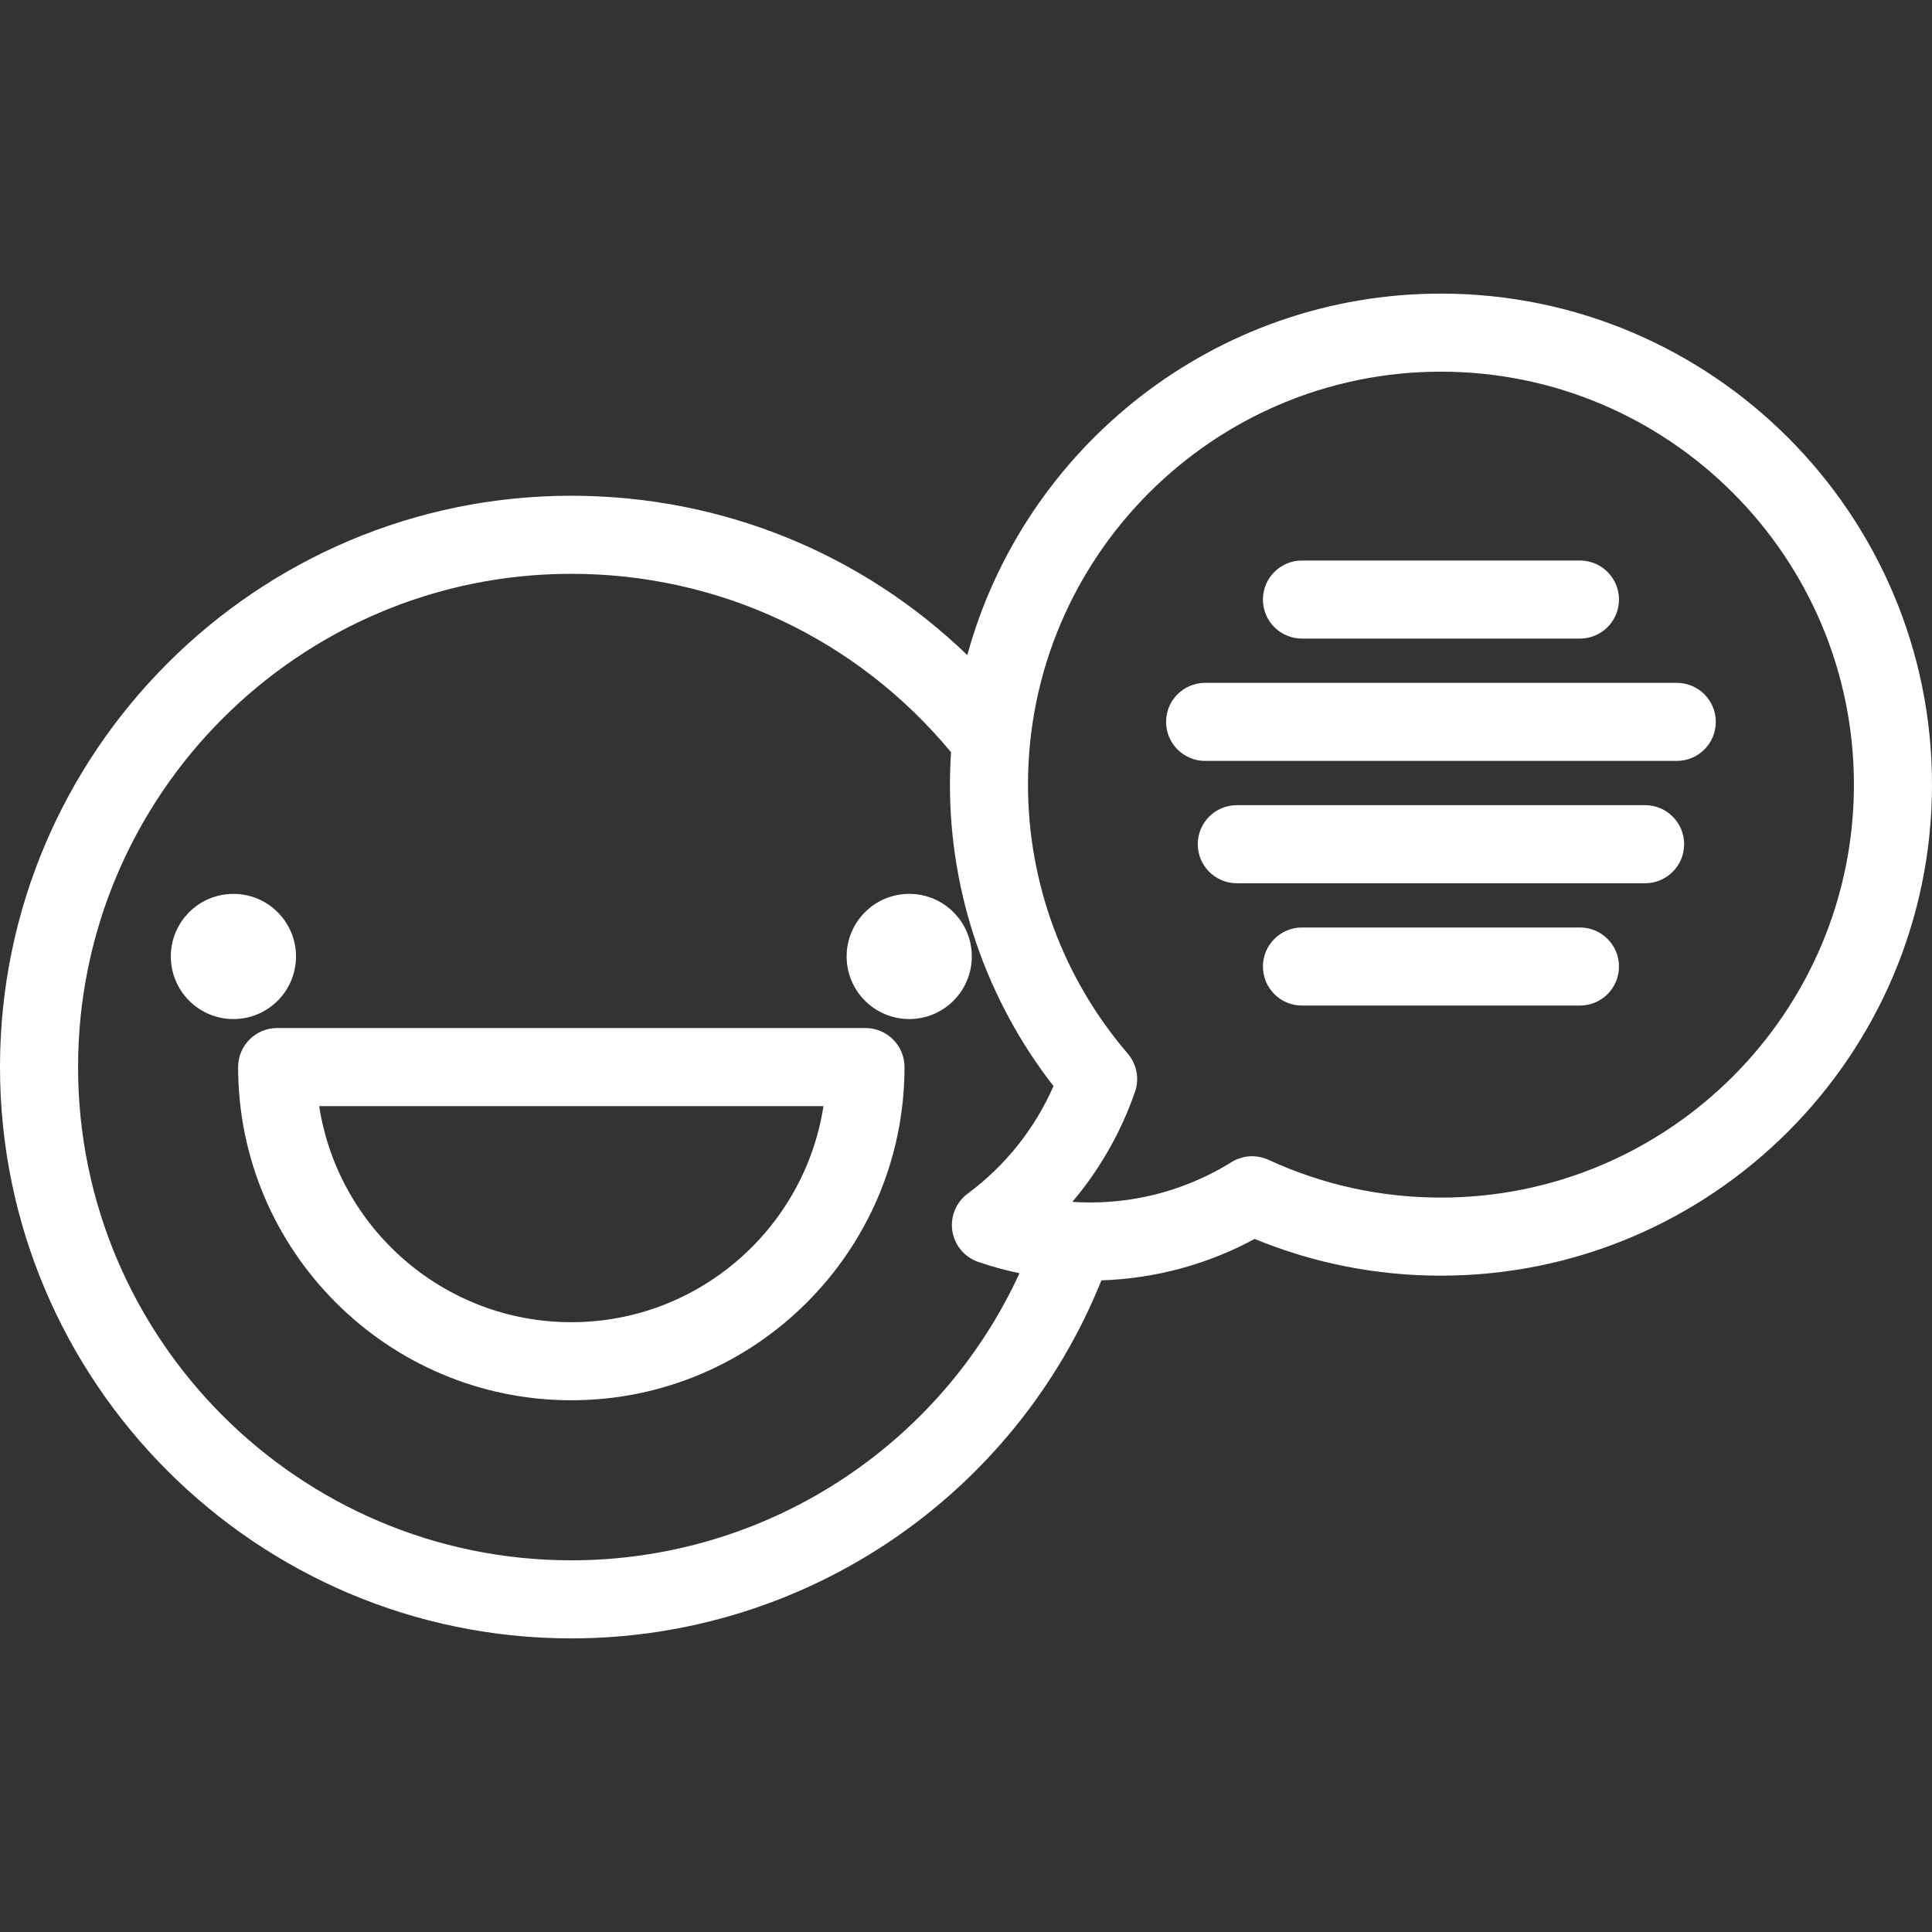 <?xml version="1.0" encoding="iso-8859-1"?>
<!-- Generator: Adobe Illustrator 19.0.0, SVG Export Plug-In . SVG Version: 6.00 Build 0)  -->
<svg fill="white" version="1.1" id="Layer_1" xmlns="http://www.w3.org/2000/svg" xmlns:xlink="http://www.w3.org/1999/xlink" x="0px" y="0px"
	 viewBox="0 0 371.206 371.206" style="enable-background:new 0 0 371.206 371.206;" xml:space="preserve">
<rect x="0" y="0" width="371.206" height="371.206" fill="#333333" stroke="none"/>
<g>
	<g>
		<g>
			<path d="M174.697,171.743c-6.642,0-12.029,5.384-12.029,12.024c0,6.643,5.387,12.029,12.029,12.029
				c6.639,0,12.024-5.386,12.024-12.029C186.721,177.128,181.336,171.743,174.697,171.743z"/>
			<path d="M166.289,197.522H53.252c-4.142,0-7.5,3.358-7.5,7.5c0,35.3,28.718,64.018,64.018,64.018s64.018-28.718,64.018-64.018
				C173.789,200.881,170.431,197.522,166.289,197.522z M109.771,254.042c-24.48,0-44.826-18.036-48.445-41.518h96.891
				C154.596,236.006,134.25,254.042,109.771,254.042z"/>
			<path d="M276.858,56.412c-43.409,0-80.058,29.472-91.005,69.457c-20.329-19.617-47.315-30.618-76.083-30.618
				C49.243,95.251,0,144.495,0,205.022c0,60.528,49.243,109.771,109.771,109.771c45.009,0,85.214-27.417,101.847-68.792
				c10.326-0.334,20.393-3.057,29.442-7.957c11.378,4.683,23.401,7.055,35.799,7.055c52.023,0,94.347-42.322,94.347-94.342
				C371.205,98.735,328.881,56.412,276.858,56.412z M182.982,236.522c0.429,2.753,2.349,5.042,4.986,5.942
				c2.6,0.888,5.241,1.613,7.913,2.171c-15.326,33.345-48.805,55.158-86.11,55.158C57.514,299.793,15,257.28,15,205.022
				c0-52.257,42.514-94.771,94.771-94.771c28.44,0,54.866,12.456,72.956,34.276c-0.135,2.06-0.211,4.136-0.211,6.229
				c0,21.005,7.035,41.397,19.896,57.916c-3.593,8.199-9.235,15.29-16.488,20.672C183.686,231.006,182.553,233.769,182.982,236.522z
				 M276.858,230.1c-11.538,0-22.689-2.442-33.144-7.257c-2.292-1.056-4.96-0.888-7.102,0.445c-8.143,5.07-17.532,7.75-27.154,7.75
				c-1.145,0-2.288-0.038-3.426-0.114c5.252-6.203,9.334-13.344,12.043-21.144c0.876-2.524,0.344-5.323-1.397-7.349
				c-12.358-14.378-19.164-32.729-19.164-51.673c0-43.751,35.593-79.345,79.343-79.345c43.752,0,79.347,35.594,79.347,79.345
				C356.205,194.506,320.61,230.1,276.858,230.1z"/>
			<path d="M56.873,183.769c0-6.64-5.382-12.024-12.025-12.024c-6.644,0-12.027,5.384-12.027,12.024
				c0,6.643,5.383,12.029,12.027,12.029C51.491,195.797,56.873,190.41,56.873,183.769z"/>
			<path d="M322.17,131.199h-90.624c-4.142,0-7.5,3.358-7.5,7.5c0,4.142,3.358,7.5,7.5,7.5h90.624c4.142,0,7.5-3.358,7.5-7.5
				C329.67,134.556,326.313,131.199,322.17,131.199z"/>
			<path d="M316.084,154.701h-78.451c-4.142,0-7.5,3.358-7.5,7.5c0,4.142,3.358,7.5,7.5,7.5h78.451c4.142,0,7.5-3.358,7.5-7.5
				C323.584,158.058,320.226,154.701,316.084,154.701z"/>
			<path d="M303.564,178.204h-53.411c-4.142,0-7.5,3.358-7.5,7.5c0,4.142,3.358,7.5,7.5,7.5h53.411c4.142,0,7.5-3.358,7.5-7.5
				C311.064,181.561,307.706,178.204,303.564,178.204z"/>
			<path d="M250.153,122.696h53.411c4.142,0,7.5-3.358,7.5-7.5c0-4.142-3.358-7.5-7.5-7.5h-53.411c-4.142,0-7.5,3.358-7.5,7.5
				C242.653,119.337,246.011,122.696,250.153,122.696z"/>
		</g>
	</g>
</g>
<g>
</g>
<g>
</g>
<g>
</g>
<g>
</g>
<g>
</g>
<g>
</g>
<g>
</g>
<g>
</g>
<g>
</g>
<g>
</g>
<g>
</g>
<g>
</g>
<g>
</g>
<g>
</g>
<g>
</g>
</svg>
